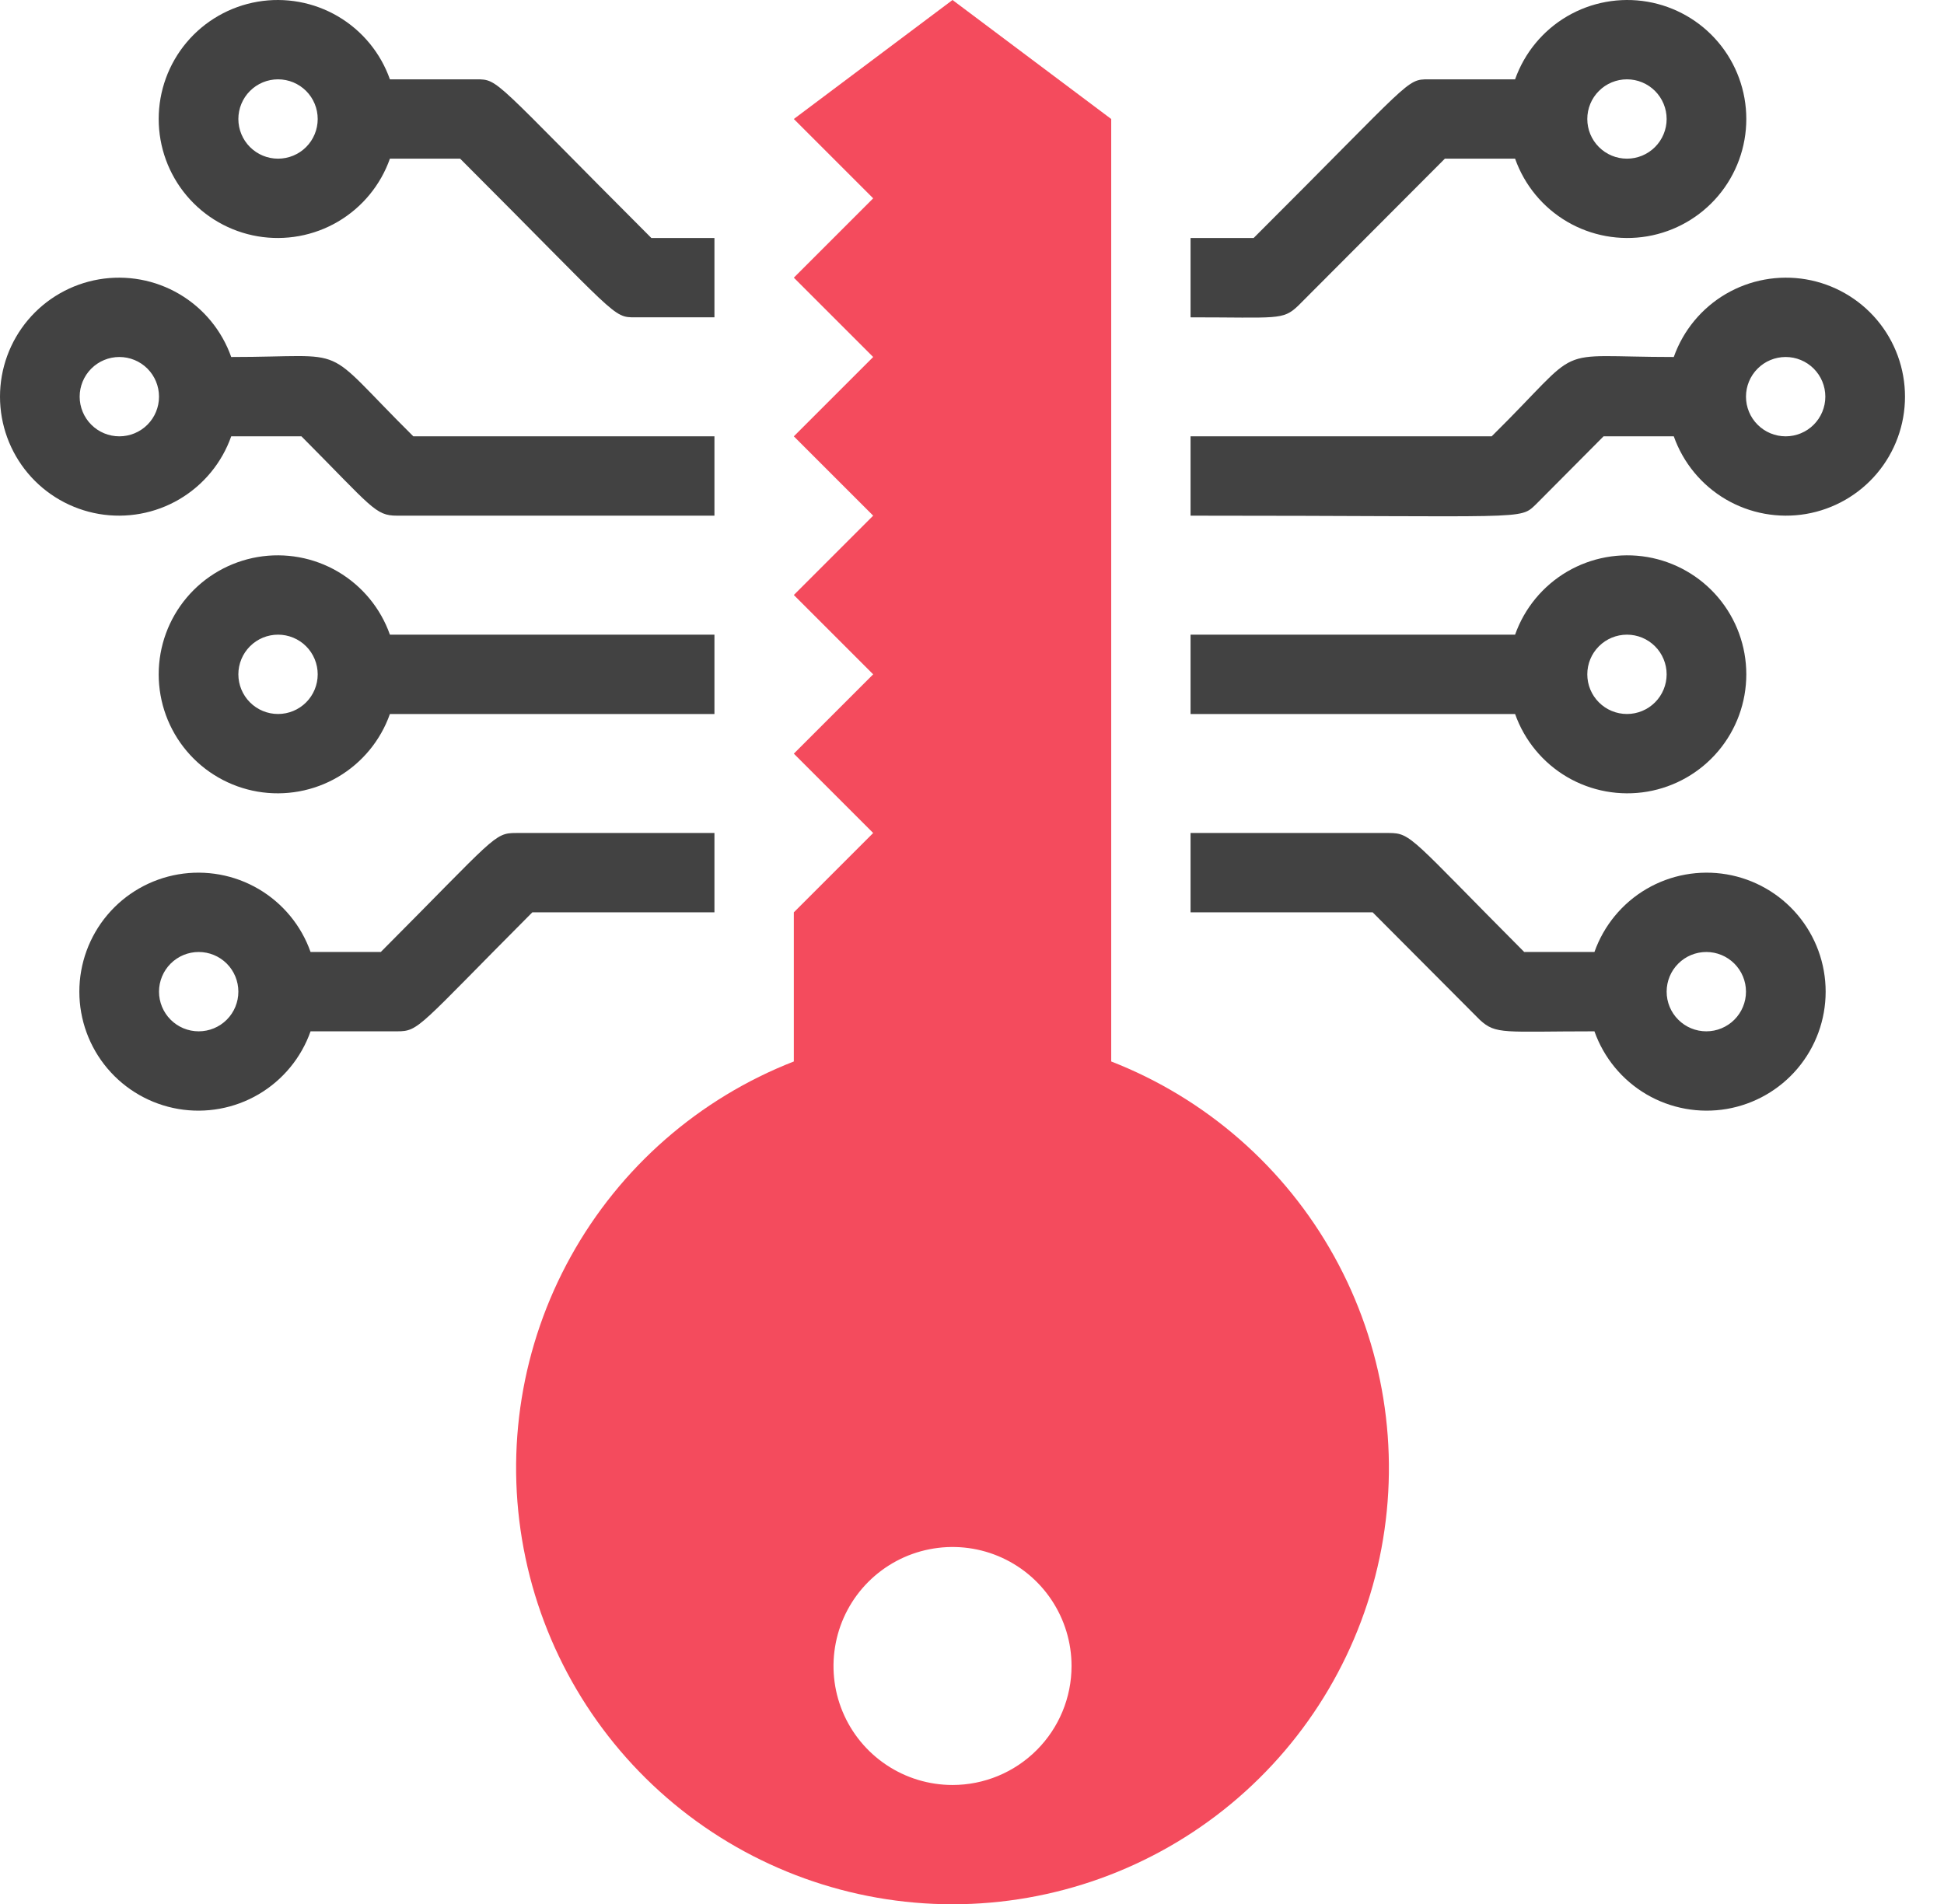<svg width="49" height="48" viewBox="0 0 49 48" fill="none" xmlns="http://www.w3.org/2000/svg">
<path d="M28.009 26.76V3L24.009 0L20.009 3L22.009 5L20.009 7L22.009 9L20.009 11L22.009 13L20.009 15L22.009 17L20.009 19L22.009 21L20.009 23V26.76C17.62 27.692 15.632 29.43 14.389 31.673C13.145 33.916 12.724 36.522 13.199 39.042C13.673 41.562 15.013 43.837 16.987 45.474C18.961 47.111 21.445 48.007 24.009 48.007C26.573 48.007 29.057 47.111 31.031 45.474C33.005 43.837 34.344 41.562 34.819 39.042C35.293 36.522 34.872 33.916 33.629 31.673C32.386 29.43 30.398 27.692 28.009 26.76ZM24.009 45C23.416 45 22.835 44.824 22.342 44.494C21.849 44.165 21.464 43.696 21.237 43.148C21.01 42.6 20.951 41.997 21.067 41.415C21.182 40.833 21.468 40.298 21.887 39.879C22.307 39.459 22.842 39.173 23.424 39.058C24.006 38.942 24.609 39.001 25.157 39.228C25.705 39.455 26.174 39.84 26.503 40.333C26.833 40.827 27.009 41.407 27.009 42C27.009 42.796 26.693 43.559 26.13 44.121C25.567 44.684 24.805 45 24.009 45Z" fill="#F44B5D"/>
<path d="M42.189 9C39.009 9 40.009 8.62 37.599 11H30.009V13C38.589 13 38.289 13.12 38.719 12.71L40.419 11H42.189C42.425 11.667 42.889 12.23 43.499 12.588C44.11 12.946 44.827 13.076 45.525 12.957C46.222 12.837 46.855 12.475 47.311 11.934C47.767 11.393 48.017 10.708 48.017 10C48.017 9.292 47.767 8.607 47.311 8.066C46.855 7.525 46.222 7.163 45.525 7.043C44.827 6.924 44.11 7.054 43.499 7.412C42.889 7.77 42.425 8.333 42.189 9ZM45.009 11C44.744 11 44.489 10.895 44.302 10.707C44.114 10.52 44.009 10.265 44.009 10C44.009 9.735 44.114 9.48 44.302 9.293C44.489 9.105 44.744 9 45.009 9C45.274 9 45.528 9.105 45.716 9.293C45.903 9.48 46.009 9.735 46.009 10C46.009 10.265 45.903 10.52 45.716 10.707C45.528 10.895 45.274 11 45.009 11Z" fill="#424242"/>
<path d="M38.189 2H36.009C35.439 2 35.609 2 31.599 6H30.009V8C32.209 8 32.329 8.08 32.719 7.71L36.419 4H38.189C38.425 4.667 38.889 5.23 39.499 5.588C40.11 5.946 40.827 6.076 41.525 5.957C42.222 5.837 42.855 5.475 43.311 4.934C43.767 4.393 44.017 3.708 44.017 3C44.017 2.292 43.767 1.607 43.311 1.066C42.855 0.525 42.222 0.163 41.525 0.043C40.827 -0.076 40.11 0.054 39.499 0.412C38.889 0.77 38.425 1.333 38.189 2ZM41.009 4C40.744 4 40.489 3.895 40.302 3.707C40.114 3.52 40.009 3.265 40.009 3C40.009 2.735 40.114 2.48 40.302 2.293C40.489 2.105 40.744 2 41.009 2C41.274 2 41.528 2.105 41.716 2.293C41.903 2.48 42.009 2.735 42.009 3C42.009 3.265 41.903 3.52 41.716 3.707C41.528 3.895 41.274 4 41.009 4Z" fill="#424242"/>
<path d="M40.189 24H38.419C35.569 21.14 35.579 21 35.009 21H30.009V23H34.599L37.299 25.71C37.709 26.09 37.909 26 40.189 26C40.425 26.667 40.889 27.23 41.499 27.588C42.11 27.946 42.827 28.076 43.525 27.957C44.222 27.837 44.855 27.475 45.311 26.934C45.767 26.393 46.017 25.708 46.017 25C46.017 24.292 45.767 23.607 45.311 23.066C44.855 22.525 44.222 22.163 43.525 22.043C42.827 21.924 42.11 22.054 41.499 22.412C40.889 22.77 40.425 23.333 40.189 24ZM43.009 26C42.744 26 42.489 25.895 42.302 25.707C42.114 25.52 42.009 25.265 42.009 25C42.009 24.735 42.114 24.48 42.302 24.293C42.489 24.105 42.744 24 43.009 24C43.274 24 43.528 24.105 43.716 24.293C43.903 24.48 44.009 24.735 44.009 25C44.009 25.265 43.903 25.52 43.716 25.707C43.528 25.895 43.274 26 43.009 26Z" fill="#424242"/>
<path d="M38.189 16H30.009V18H38.189C38.425 18.667 38.889 19.23 39.499 19.588C40.11 19.946 40.827 20.076 41.525 19.957C42.222 19.837 42.855 19.475 43.311 18.934C43.767 18.393 44.017 17.708 44.017 17C44.017 16.292 43.767 15.607 43.311 15.066C42.855 14.525 42.222 14.163 41.525 14.043C40.827 13.924 40.11 14.054 39.499 14.412C38.889 14.771 38.425 15.333 38.189 16ZM41.009 18C40.744 18 40.489 17.895 40.302 17.707C40.114 17.52 40.009 17.265 40.009 17C40.009 16.735 40.114 16.48 40.302 16.293C40.489 16.105 40.744 16 41.009 16C41.274 16 41.528 16.105 41.716 16.293C41.903 16.48 42.009 16.735 42.009 17C42.009 17.265 41.903 17.52 41.716 17.707C41.528 17.895 41.274 18 41.009 18Z" fill="#424242"/>
<path d="M16.418 6C12.418 2 12.578 2 12.008 2H9.828C9.593 1.333 9.128 0.77 8.518 0.412C7.908 0.054 7.19 -0.076 6.493 0.043C5.795 0.163 5.162 0.525 4.706 1.066C4.25 1.607 4 2.292 4 3C4 3.708 4.25 4.393 4.706 4.934C5.162 5.475 5.795 5.837 6.493 5.957C7.19 6.076 7.908 5.946 8.518 5.588C9.128 5.23 9.593 4.667 9.828 4H11.598C15.598 8 15.438 8 16.008 8H18.008V6H16.418ZM7.008 4C6.743 4 6.489 3.895 6.301 3.707C6.114 3.52 6.008 3.265 6.008 3C6.008 2.735 6.114 2.48 6.301 2.293C6.489 2.105 6.743 2 7.008 2C7.274 2 7.528 2.105 7.716 2.293C7.903 2.48 8.008 2.735 8.008 3C8.008 3.265 7.903 3.52 7.716 3.707C7.528 3.895 7.274 4 7.008 4Z" fill="#424242"/>
<path d="M10.418 11C8.008 8.61 8.938 9 5.828 9C5.593 8.333 5.128 7.77 4.518 7.412C3.908 7.054 3.19 6.924 2.493 7.043C1.795 7.163 1.162 7.525 0.706 8.066C0.25 8.607 0 9.292 0 10C0 10.708 0.25 11.393 0.706 11.934C1.162 12.475 1.795 12.837 2.493 12.957C3.19 13.076 3.908 12.946 4.518 12.588C5.128 12.23 5.593 11.667 5.828 11H7.598C9.388 12.8 9.458 13 10.008 13H18.008V11H10.418ZM3.008 11C2.743 11 2.489 10.895 2.301 10.707C2.114 10.52 2.008 10.265 2.008 10C2.008 9.735 2.114 9.48 2.301 9.293C2.489 9.105 2.743 9 3.008 9C3.274 9 3.528 9.105 3.716 9.293C3.903 9.48 4.008 9.735 4.008 10C4.008 10.265 3.903 10.52 3.716 10.707C3.528 10.895 3.274 11 3.008 11Z" fill="#424242"/>
<path d="M13.008 21C12.448 21 12.488 21.1 9.598 24H7.828C7.593 23.333 7.128 22.77 6.518 22.412C5.908 22.054 5.19 21.924 4.493 22.043C3.795 22.163 3.162 22.525 2.706 23.066C2.25 23.607 2 24.292 2 25C2 25.708 2.25 26.393 2.706 26.934C3.162 27.475 3.795 27.837 4.493 27.957C5.19 28.076 5.908 27.946 6.518 27.588C7.128 27.23 7.593 26.667 7.828 26H10.008C10.568 26 10.528 25.9 13.418 23H18.008V21H13.008ZM5.008 26C4.743 26 4.489 25.895 4.301 25.707C4.114 25.52 4.008 25.265 4.008 25C4.008 24.735 4.114 24.48 4.301 24.293C4.489 24.105 4.743 24 5.008 24C5.274 24 5.528 24.105 5.716 24.293C5.903 24.48 6.008 24.735 6.008 25C6.008 25.265 5.903 25.52 5.716 25.707C5.528 25.895 5.274 26 5.008 26Z" fill="#424242"/>
<path d="M9.828 16C9.593 15.333 9.128 14.771 8.518 14.412C7.908 14.054 7.19 13.924 6.493 14.043C5.795 14.163 5.162 14.525 4.706 15.066C4.25 15.607 4 16.292 4 17C4 17.708 4.25 18.393 4.706 18.934C5.162 19.475 5.795 19.837 6.493 19.957C7.19 20.076 7.908 19.946 8.518 19.588C9.128 19.23 9.593 18.667 9.828 18H18.008V16H9.828ZM7.008 18C6.743 18 6.489 17.895 6.301 17.707C6.114 17.52 6.008 17.265 6.008 17C6.008 16.735 6.114 16.48 6.301 16.293C6.489 16.105 6.743 16 7.008 16C7.274 16 7.528 16.105 7.716 16.293C7.903 16.48 8.008 16.735 8.008 17C8.008 17.265 7.903 17.52 7.716 17.707C7.528 17.895 7.274 18 7.008 18Z" fill="#424242"/>
</svg>
